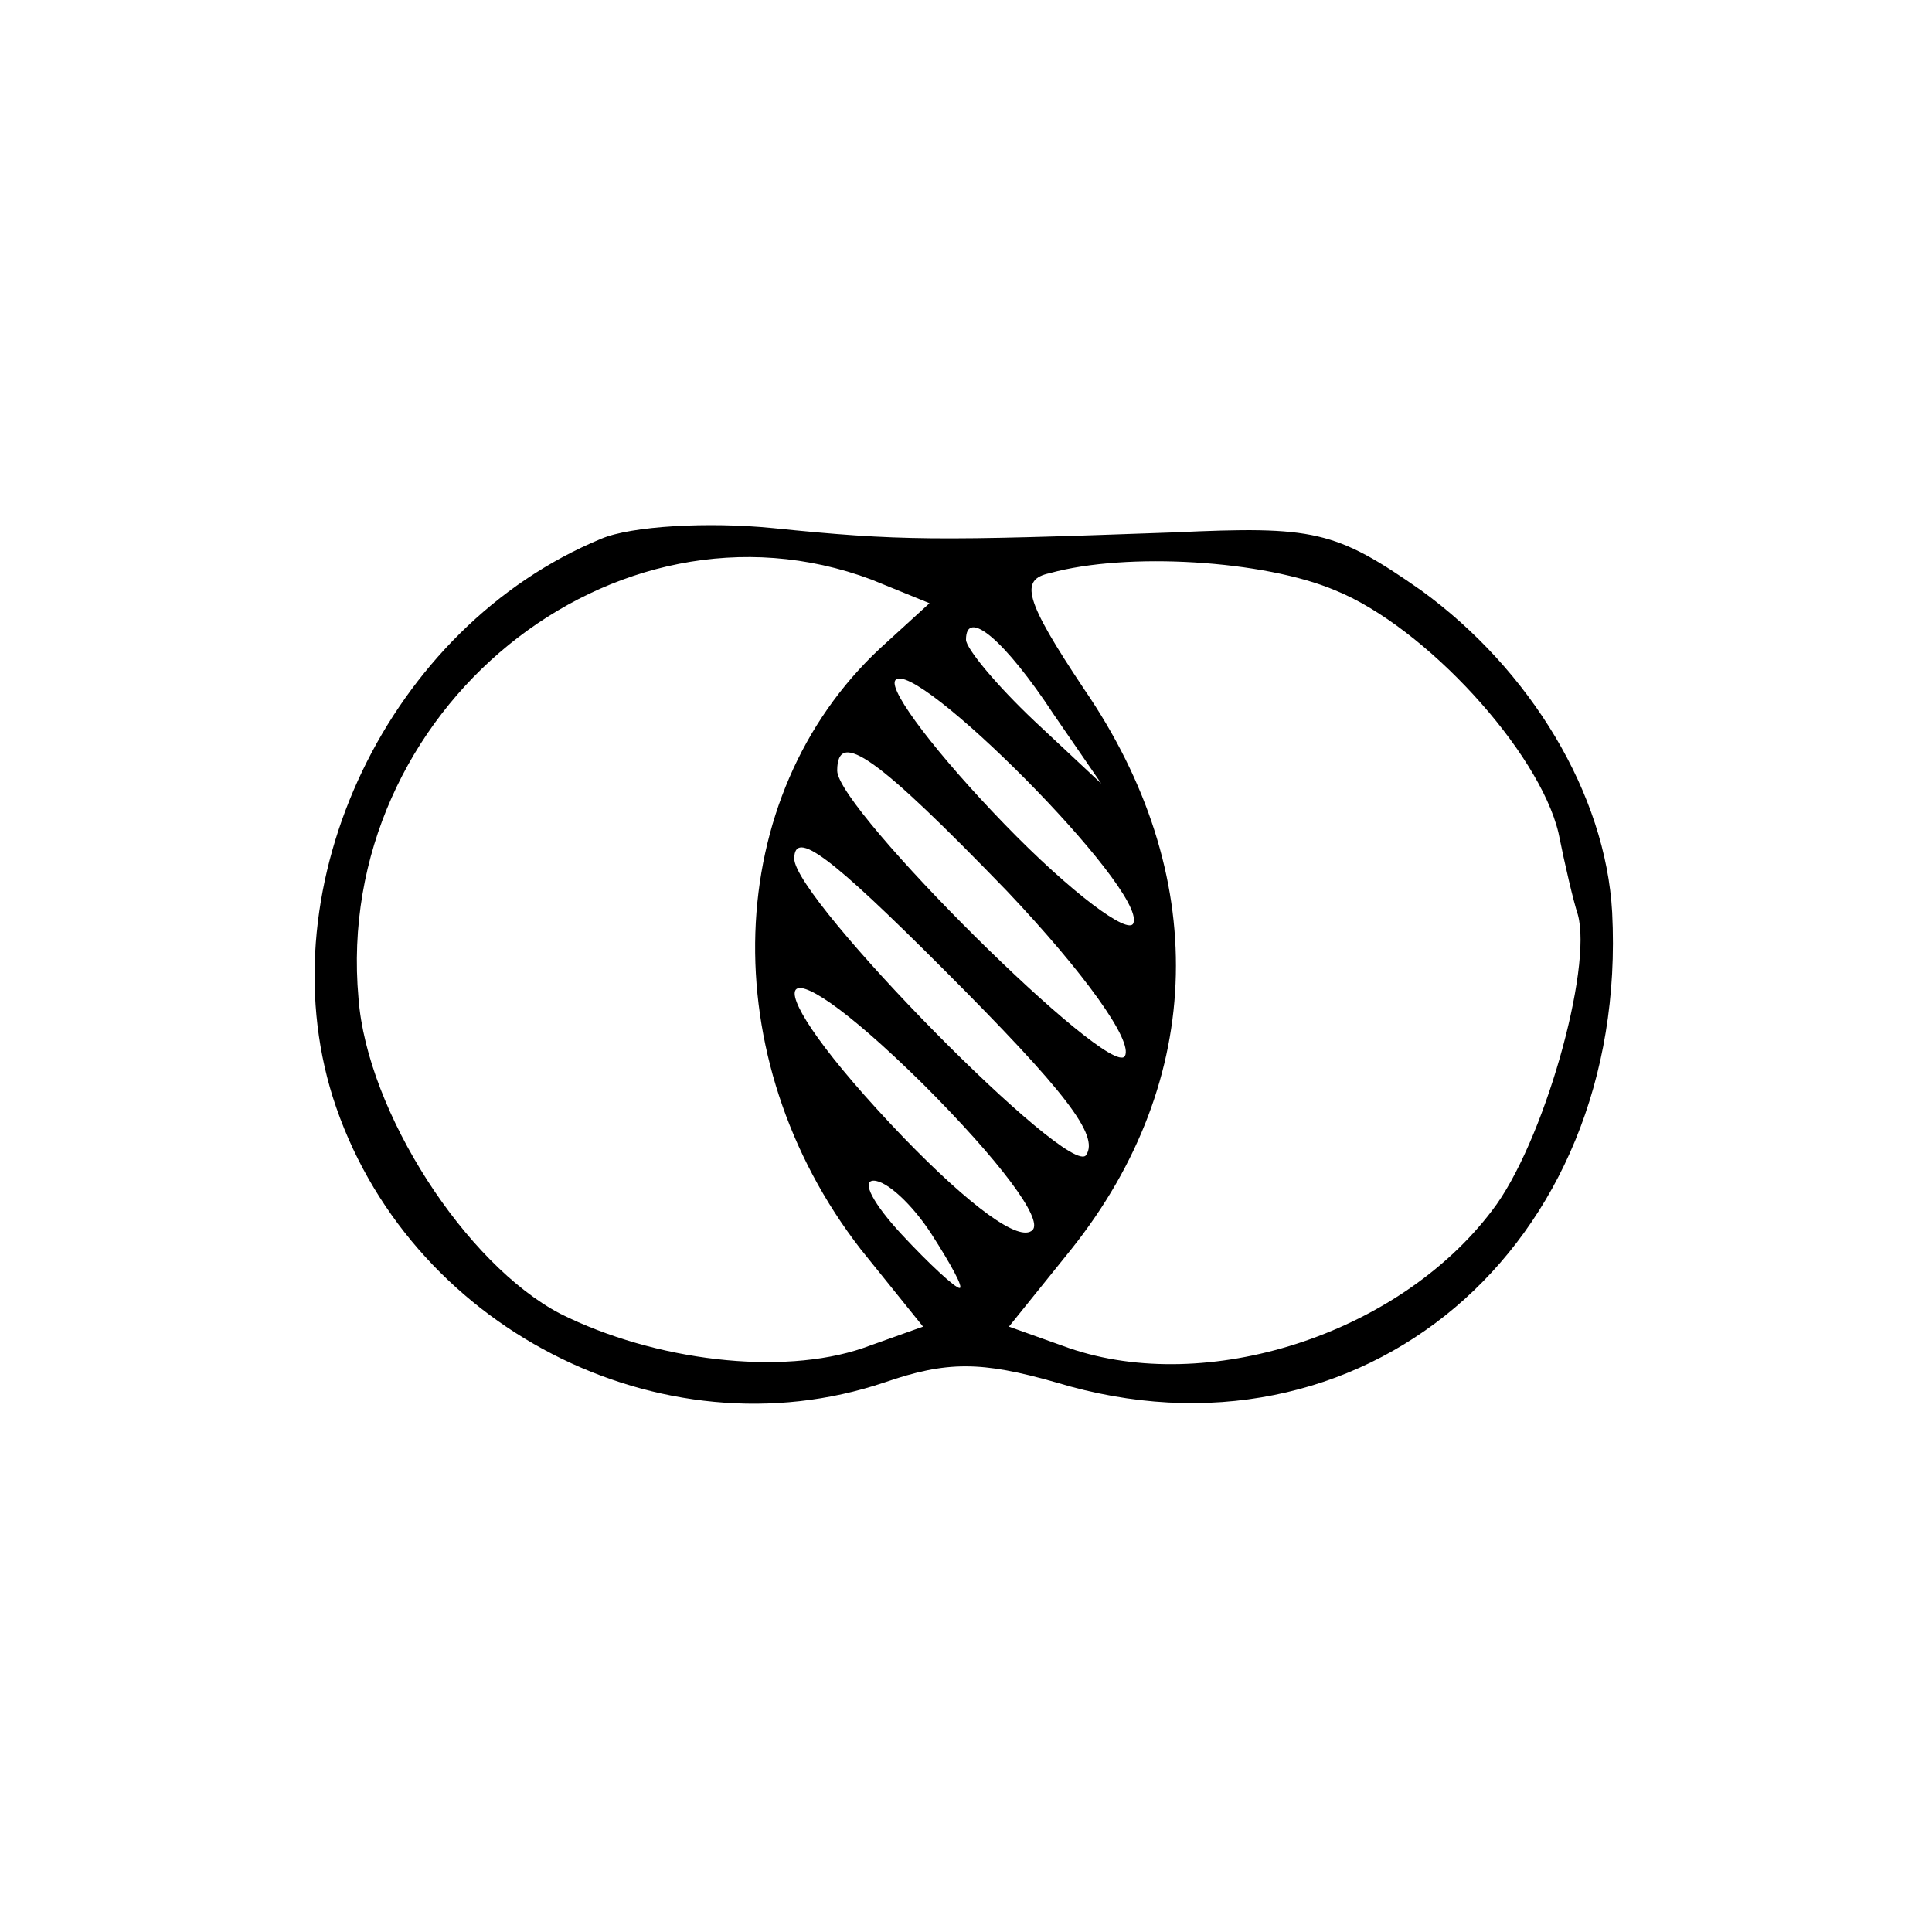 <?xml version="1.0" standalone="no"?>
<!DOCTYPE svg PUBLIC "-//W3C//DTD SVG 20010904//EN"
 "http://www.w3.org/TR/2001/REC-SVG-20010904/DTD/svg10.dtd">
<svg version="1.0" xmlns="http://www.w3.org/2000/svg"
 width="90pt" height="90pt" viewBox="0 0 90 90"
 preserveAspectRatio="xMidYMid meet">
<g transform="translate(0,90) scale(0.1,-0.1)"
fill="#000000" stroke="none">
<path d="M280 649 c-99 -41 -156 -161 -125 -260 34 -107 153 -168 257 -133 29
10 45 10 80 0 142 -43 267 63 259 219 -3 55 -38 113 -89 150 -40 28 -50 30
-115 27 -111 -4 -128 -4 -187 2 -30 3 -66 1 -80 -5z m126 -19 l27 -11 -23 -21
c-74 -69 -78 -191 -9 -280 l29 -36 -28 -10 c-38 -13 -97 -6 -141 16 -44 23
-90 94 -94 147 -12 134 119 240 239 195z m216 -5 c42 -17 95 -75 104 -113 3
-15 7 -32 9 -38 7 -25 -16 -107 -40 -138 -44 -58 -133 -86 -197 -64 l-28 10
29 36 c63 79 65 175 6 261 -28 42 -30 51 -16 54 36 10 100 6 133 -8z m-131
-58 l22 -32 -31 29 c-18 17 -32 34 -32 38 0 15 18 0 41 -35z m37 -97 c-2 -6
-29 14 -60 46 -31 32 -54 62 -51 67 8 12 117 -97 111 -113z m-59 15 c36 -38
59 -70 55 -77 -7 -11 -134 115 -134 133 0 20 19 6 79 -56z m-30 -36 c58 -58
73 -78 67 -87 -7 -12 -136 119 -136 138 0 14 17 1 69 -51z m42 -122 c-6 -6
-29 11 -60 43 -73 76 -65 98 9 25 36 -36 56 -63 51 -68z m-47 -2 c9 -14 15
-25 13 -25 -2 0 -14 11 -27 25 -13 14 -19 25 -13 25 6 0 18 -11 27 -25z"/>
</g>
</svg>

